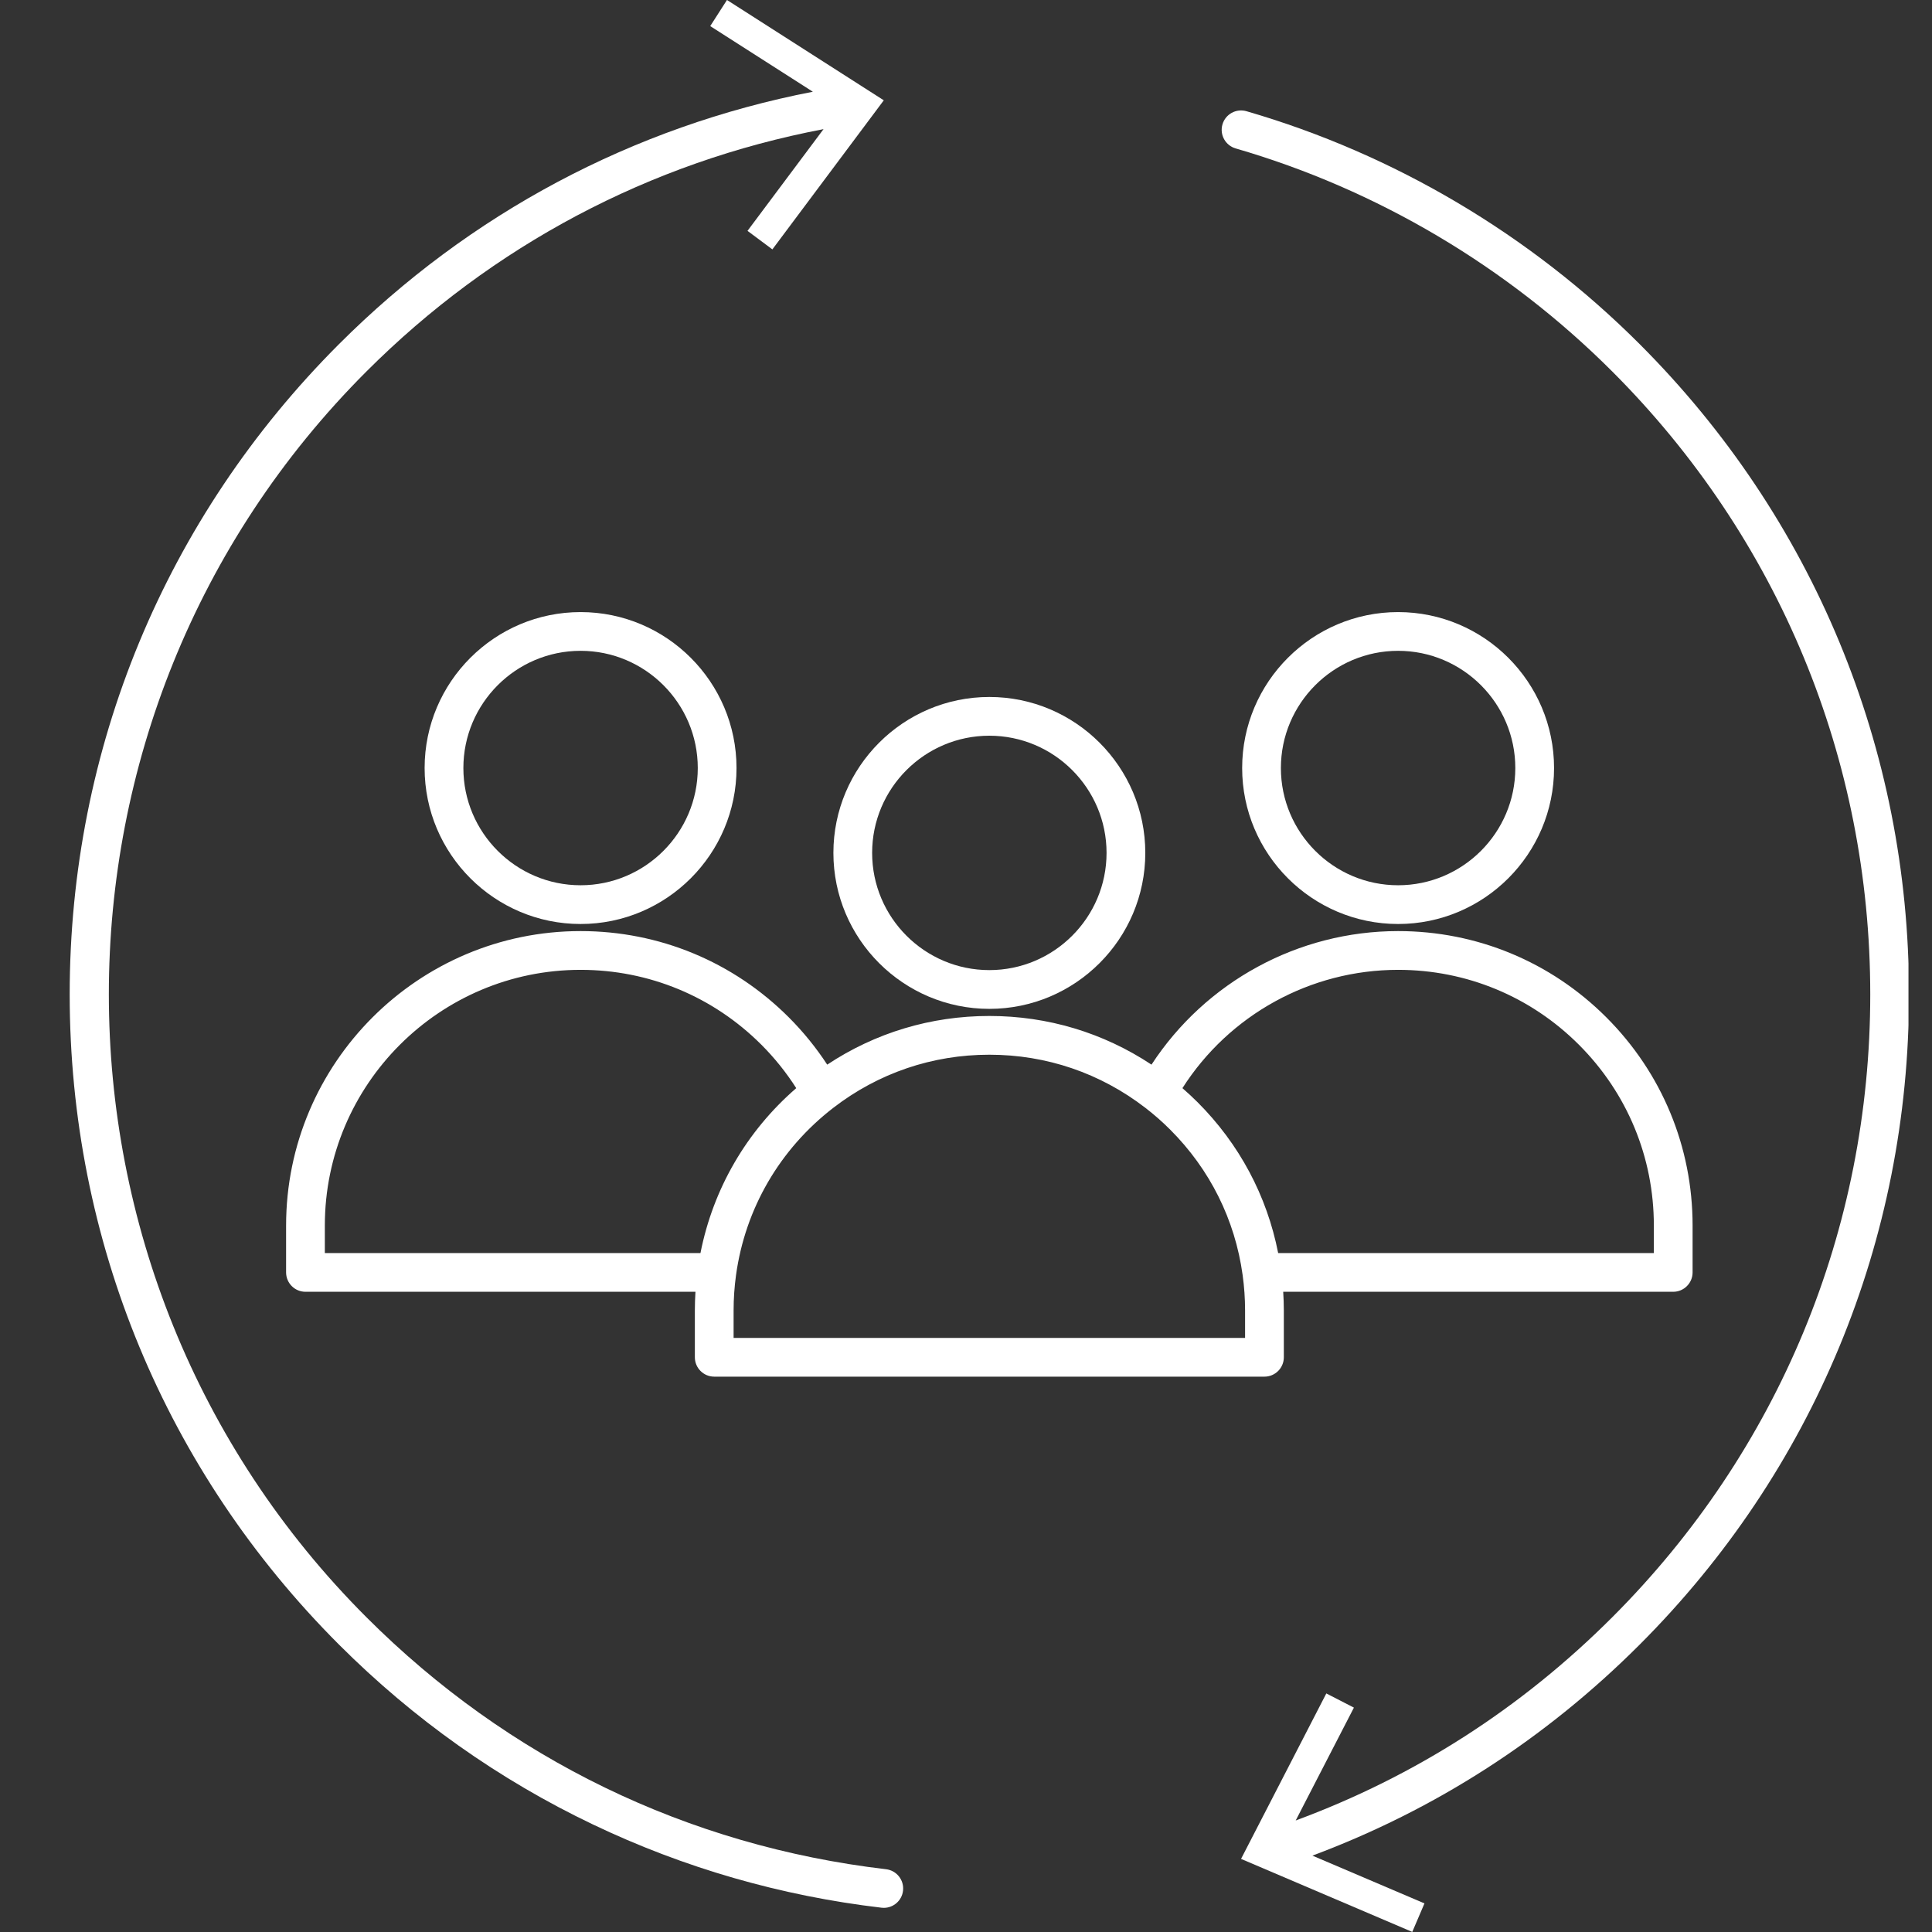<svg xmlns="http://www.w3.org/2000/svg" xmlns:xlink="http://www.w3.org/1999/xlink" width="500" zoomAndPan="magnify" viewBox="0 0 375 375" height="500" preserveAspectRatio="xMidYMid meet" version="1.0"><rect x="0" y="0" width="375" height="375" fill="#333333" stroke="none"/><defs><clipPath id="64df55d025"><path d="M 237.012 21.422 L 370.434 21.422 L 370.434 374.984 L 237.012 374.984 Z M 237.012 21.422 " clip-rule="nonzero"/></clipPath><clipPath id="8082ef1f27"><path d="M 30.254 124.801 L 31.734 124.801 L 31.734 126.023 L 30.254 126.023 Z M 30.254 124.801 " clip-rule="nonzero"/></clipPath><clipPath id="ca9cab70a7"><path d="M 31.727 125.25 C 31.051 126.227 30.449 126.074 30.301 125.852 C 30.227 125.625 30.301 125.023 30.523 124.875 C 30.676 124.727 31.5 124.949 31.5 124.949 " clip-rule="nonzero"/></clipPath></defs><g clip-path="url(#64df55d025)"><path fill="#ffffff" d="M 370.535 193.008 C 370.535 145.328 351.965 100.5 318.25 66.785 C 297.004 45.539 270.617 29.91 241.938 21.586 C 239.938 21.012 237.855 22.156 237.277 24.152 C 236.699 26.145 237.848 28.23 239.84 28.809 C 267.305 36.781 292.582 51.75 312.934 72.102 C 345.227 104.398 363.016 147.336 363.016 193.008 C 363.016 238.68 345.227 281.613 312.934 313.91 C 295.281 331.566 274.633 344.809 251.496 353.352 L 262.793 331.449 L 257.438 328.695 L 240.887 360.809 L 274.121 374.984 L 276.488 369.449 L 254.738 360.176 C 278.641 351.246 299.984 337.496 318.25 319.227 C 351.965 285.512 370.535 240.688 370.535 193.008 " fill-opacity="1" fill-rule="nonzero"/></g><path fill="#ffffff" d="M 171.98 362.816 C 133.477 358.297 98.602 341.387 71.129 313.91 C 4.461 247.242 4.461 138.77 71.125 72.102 C 95.57 47.656 126.145 31.477 159.848 25.066 L 145.09 44.809 L 149.918 48.406 L 171.543 19.469 L 141.105 -0.004 L 137.855 5.066 L 157.773 17.805 C 122.848 24.582 91.168 41.426 65.809 66.785 C 32.094 100.5 13.527 145.328 13.527 193.008 C 13.527 240.688 32.094 285.512 65.809 319.227 C 80.25 333.668 96.832 345.414 115.098 354.133 C 132.746 362.559 151.59 367.996 171.102 370.285 C 171.25 370.301 171.398 370.312 171.547 370.312 C 173.426 370.312 175.055 368.902 175.277 366.988 C 175.52 364.93 174.043 363.059 171.98 362.816 " fill-opacity="1" fill-rule="nonzero"/><path fill="#ffffff" d="M 192.031 142.801 C 204.574 142.801 214.781 153.004 214.781 165.547 C 214.781 178.094 204.574 188.297 192.031 188.297 C 179.488 188.297 169.281 178.094 169.281 165.547 C 169.281 153.004 179.488 142.801 192.031 142.801 Z M 161.762 165.547 C 161.762 182.242 175.34 195.82 192.031 195.82 C 208.719 195.82 222.301 182.242 222.301 165.547 C 222.301 148.859 208.719 135.281 192.031 135.281 C 175.34 135.281 161.762 148.859 161.762 165.547 " fill-opacity="1" fill-rule="nonzero"/><path fill="#ffffff" d="M 89.941 149.074 C 89.941 136.531 100.145 126.324 112.691 126.324 C 125.234 126.324 135.438 136.531 135.438 149.074 C 135.438 161.617 125.234 171.828 112.691 171.828 C 100.145 171.828 89.941 161.617 89.941 149.074 Z M 142.957 149.074 C 142.957 132.383 129.383 118.805 112.691 118.805 C 96 118.805 82.418 132.383 82.418 149.074 C 82.418 165.766 96 179.348 112.691 179.348 C 129.383 179.348 142.957 165.766 142.957 149.074 " fill-opacity="1" fill-rule="nonzero"/><path fill="#ffffff" d="M 271.371 188.246 C 284.629 188.246 297.094 193.41 306.469 202.785 C 315.848 212.164 321.012 224.629 321.012 237.883 L 321.012 243.215 L 248.09 243.215 C 245.914 232.109 240.551 222.043 232.449 213.941 C 231.5 212.996 230.52 212.086 229.508 211.207 C 238.59 196.969 254.355 188.246 271.371 188.246 Z M 241.668 259.688 L 142.391 259.688 L 142.391 254.359 C 142.391 252.066 142.551 249.754 142.863 247.488 C 144.652 234.574 151.355 223.047 161.734 215.035 C 170.48 208.289 180.953 204.719 192.031 204.719 C 203.105 204.719 213.582 208.289 222.328 215.039 C 224.012 216.336 225.625 217.754 227.129 219.258 C 234.848 226.977 239.715 236.738 241.195 247.488 C 241.508 249.754 241.668 252.066 241.668 254.359 Z M 63.051 237.883 C 63.051 210.512 85.32 188.246 112.691 188.246 C 125.949 188.246 138.414 193.41 147.789 202.785 C 150.348 205.348 152.613 208.172 154.551 211.207 C 144.906 219.566 138.418 230.742 135.961 243.215 L 63.051 243.215 Z M 223.504 206.645 C 214.168 200.457 203.375 197.199 192.031 197.199 C 180.688 197.199 169.895 200.457 160.562 206.645 C 158.402 203.344 155.906 200.266 153.105 197.465 C 142.309 186.672 127.957 180.723 112.691 180.723 C 81.172 180.723 55.531 206.367 55.531 237.883 L 55.531 246.973 C 55.531 249.047 57.211 250.734 59.289 250.734 L 134.988 250.734 C 134.914 251.941 134.871 253.152 134.871 254.359 L 134.871 263.445 C 134.871 265.523 136.555 267.207 138.633 267.207 L 245.43 267.207 C 247.504 267.207 249.191 265.523 249.191 263.445 L 249.191 254.359 C 249.191 253.152 249.145 251.941 249.07 250.734 L 324.77 250.734 C 326.848 250.734 328.531 249.047 328.531 246.973 L 328.531 237.883 C 328.531 222.617 322.582 208.262 311.789 197.465 C 300.992 186.672 286.641 180.723 271.371 180.723 C 251.988 180.723 234.012 190.562 223.504 206.645 " fill-opacity="1" fill-rule="nonzero"/><path fill="#ffffff" d="M 248.621 149.074 C 248.621 136.531 258.828 126.324 271.371 126.324 C 283.914 126.324 294.121 136.531 294.121 149.074 C 294.121 161.617 283.914 171.828 271.371 171.828 C 258.828 171.828 248.621 161.617 248.621 149.074 Z M 301.641 149.074 C 301.641 132.383 288.062 118.805 271.371 118.805 C 254.68 118.805 241.102 132.383 241.102 149.074 C 241.102 165.766 254.68 179.348 271.371 179.348 C 288.062 179.348 301.641 165.766 301.641 149.074 " fill-opacity="1" fill-rule="nonzero"/><g clip-path="url(#8082ef1f27)"><g clip-path="url(#ca9cab70a7)"><path fill="#ffffff" d="M 27.301 121.875 L 34.719 121.875 L 34.719 129.148 L 27.301 129.148 Z M 27.301 121.875 " fill-opacity="1" fill-rule="nonzero"/></g></g></svg>